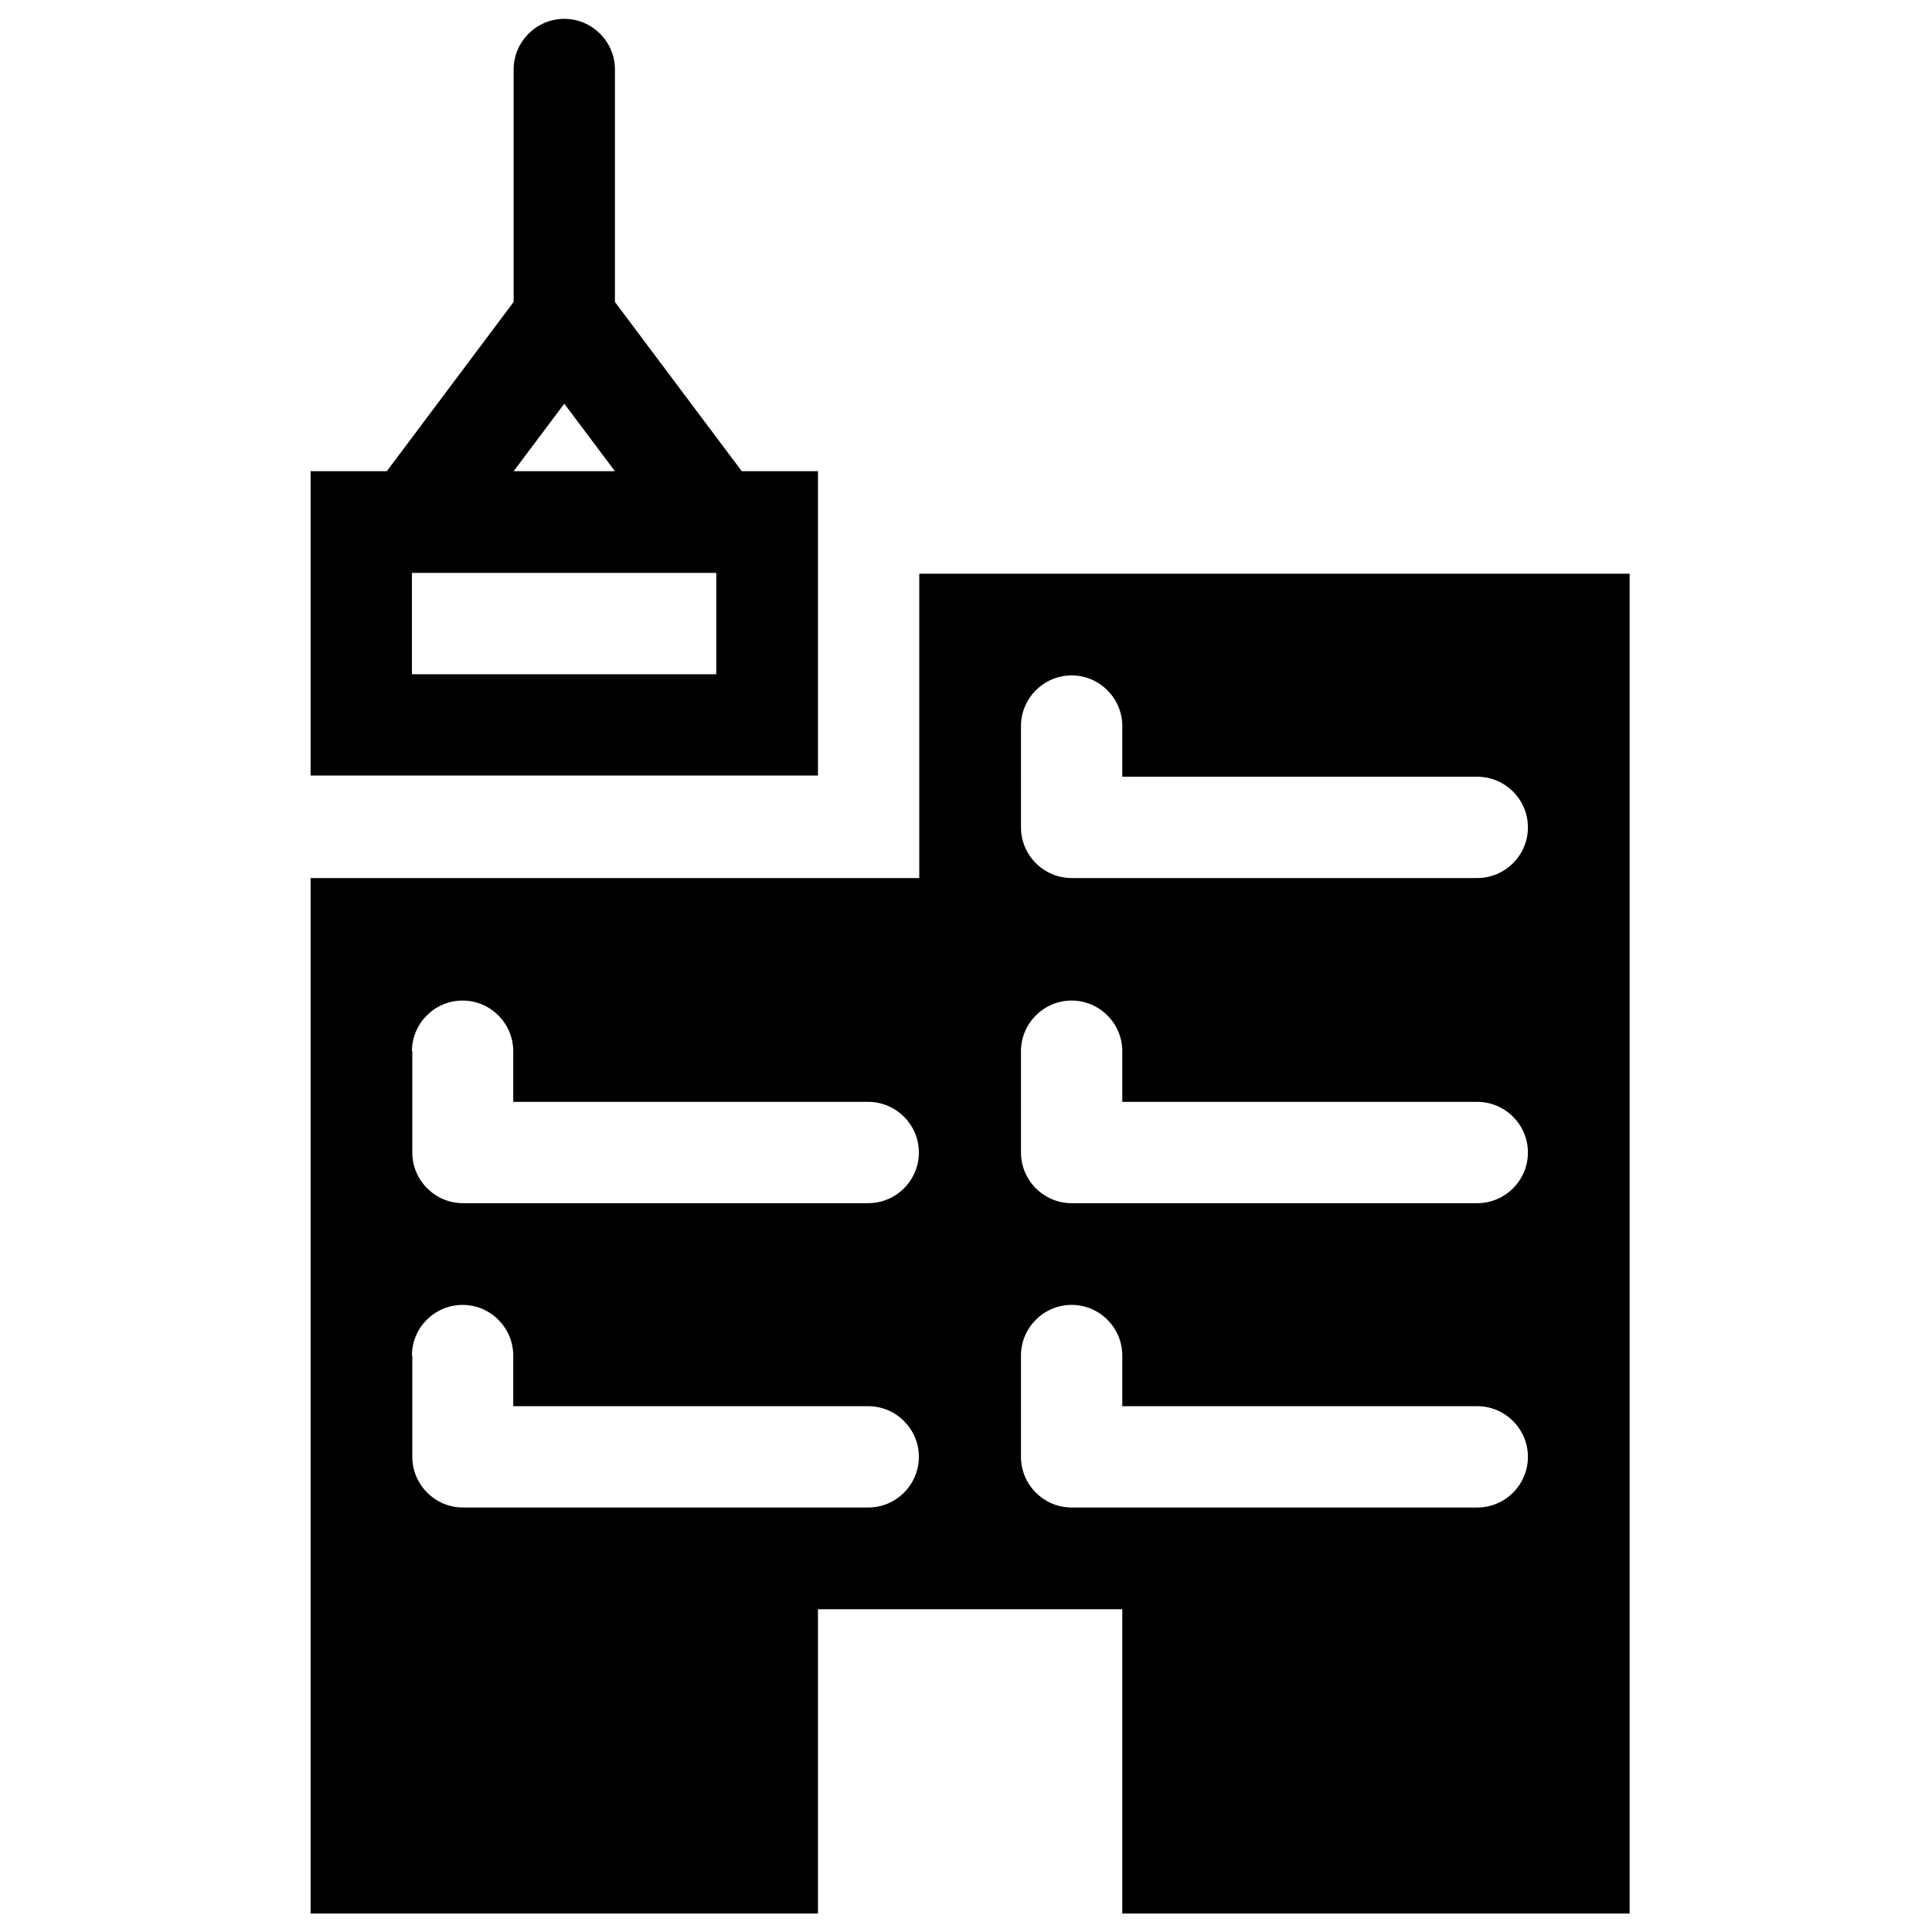 <?xml version="1.0" encoding="utf-8"?>
<!-- Generator: Adobe Illustrator 19.0.0, SVG Export Plug-In . SVG Version: 6.00 Build 0)  -->
<svg version="1.1" id="Capa_1" xmlns="http://www.w3.org/2000/svg" xmlns:xlink="http://www.w3.org/1999/xlink" x="0px" y="0px"
	 viewBox="-51 174.9 492 492" style="enable-background:new -51 174.9 492 492;" xml:space="preserve">
<g>
	<path id="XMLID_1841_" d="M28.1,662.2h129.2v-77.5h77.5v77.5H364V321H183.1v77.5h-155V662.2z M209,359.8c0-7.1,5.8-12.9,12.9-12.9
		c7.1,0,12.9,5.8,12.9,12.9v12.9h90.4c7.1,0,12.9,5.8,12.9,12.9c0,7.1-5.8,12.9-12.9,12.9H221.9c-7.1,0-12.9-5.8-12.9-12.9V359.8z
		 M209,442.6c0-7.1,5.8-12.9,12.9-12.9c7.1,0,12.9,5.8,12.9,12.9v12.9h90.4c7.1,0,12.9,5.8,12.9,12.9c0,7.1-5.8,12.9-12.9,12.9
		H221.9c-7.1,0-12.9-5.8-12.9-12.9V442.6z M209,520.1c0-7.1,5.8-12.9,12.9-12.9c7.1,0,12.9,5.8,12.9,12.9V533h90.4
		c7.1,0,12.9,5.8,12.9,12.9c0,7.1-5.8,12.9-12.9,12.9H221.9c-7.1,0-12.9-5.8-12.9-12.9V520.1z M53.9,442.6c0-7.1,5.8-12.9,12.9-12.9
		s12.9,5.8,12.9,12.9v12.9h90.4c7.1,0,12.9,5.8,12.9,12.9c0,7.1-5.8,12.9-12.9,12.9H66.9c-7.1,0-12.9-5.8-12.9-12.9V442.6z
		 M53.9,520.1c0-7.1,5.8-12.9,12.9-12.9s12.9,5.8,12.9,12.9V533h90.4c7.1,0,12.9,5.8,12.9,12.9c0,7.1-5.8,12.9-12.9,12.9H66.9
		c-7.1,0-12.9-5.8-12.9-12.9V520.1z"/>
	<path id="XMLID_1861_" d="M157.3,294.9h-19.4l-32.3-43.1v-59.2c0-7.1-5.8-12.9-12.9-12.9c-7.1,0-12.9,5.8-12.9,12.9v59.2
		l-32.3,43.1H28.1v77.5h129.2V294.9z M92.7,277.7l12.9,17.2H79.8L92.7,277.7z M131.4,346.6H53.9v-25.8h77.5V346.6z"/>
</g>
</svg>
